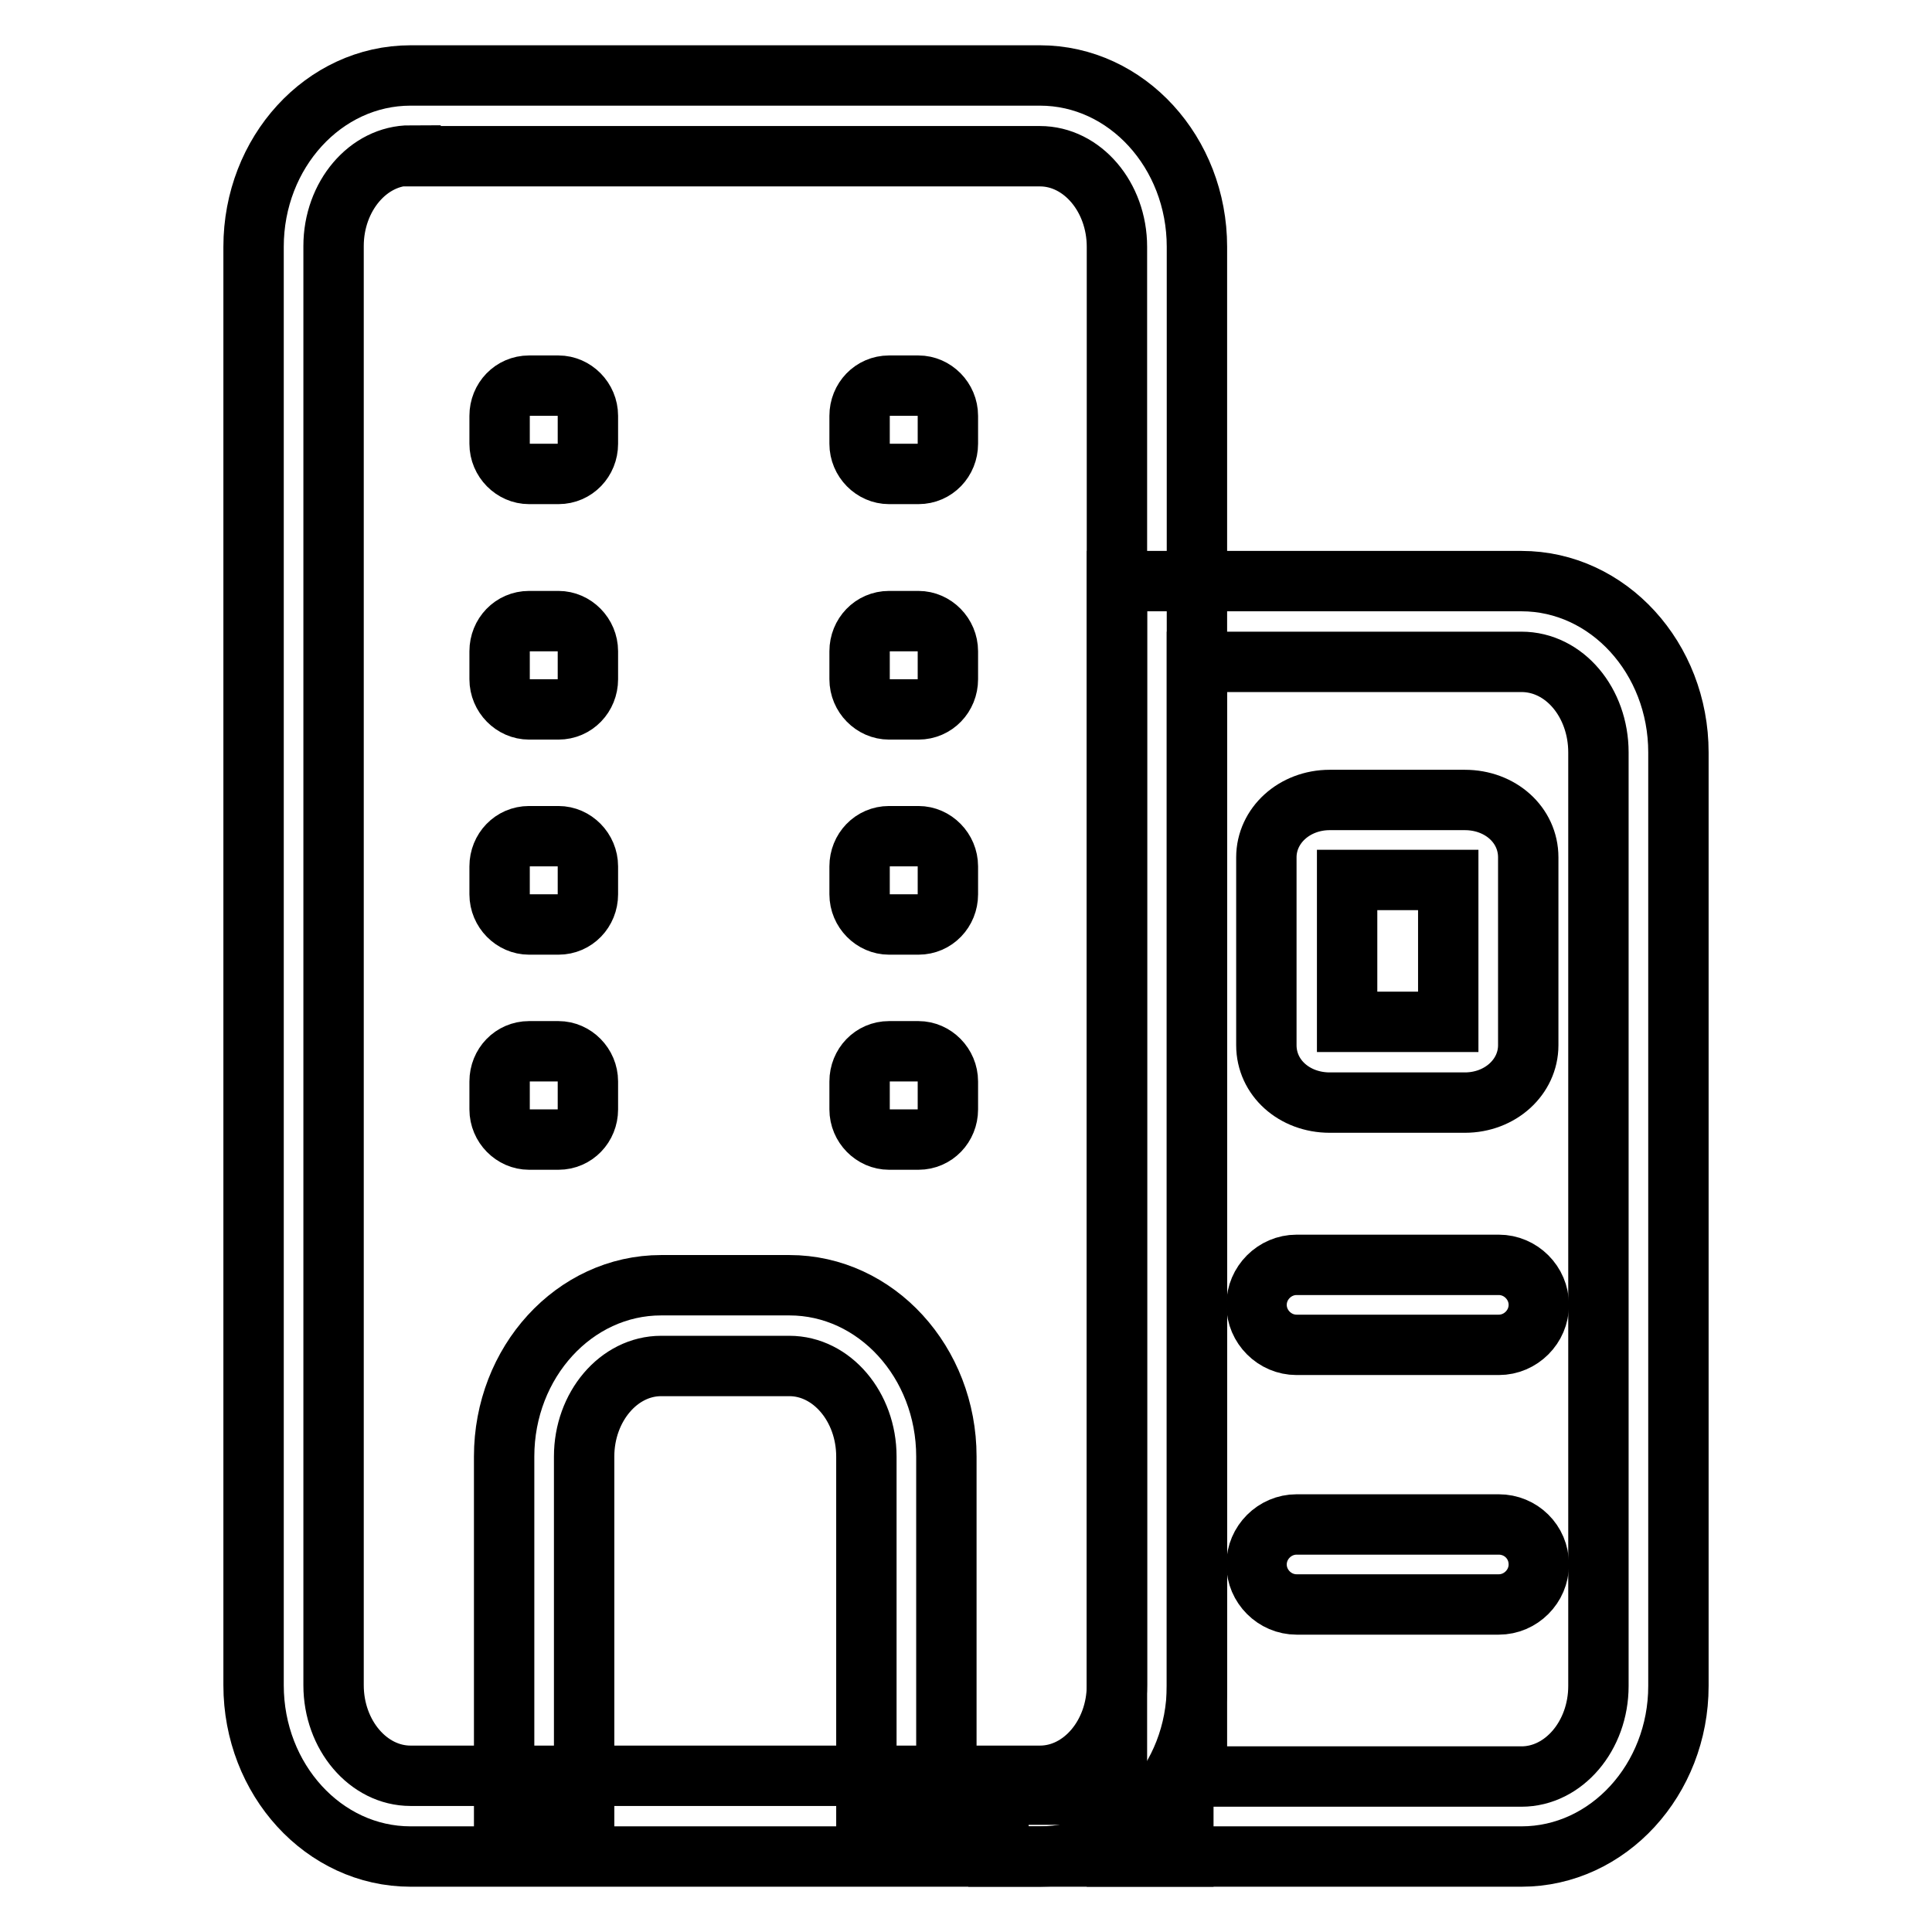 <?xml version="1.0" encoding="utf-8"?>
<!-- Svg Vector Icons : http://www.onlinewebfonts.com/icon -->
<!DOCTYPE svg PUBLIC "-//W3C//DTD SVG 1.1//EN" "http://www.w3.org/Graphics/SVG/1.1/DTD/svg11.dtd">
<svg version="1.1" xmlns="http://www.w3.org/2000/svg" xmlns:xlink="http://www.w3.org/1999/xlink" x="0px" y="0px" viewBox="0 0 256 256" enable-background="new 0 0 256 256" xml:space="preserve">
<g><g><path stroke-width="8" fill-opacity="0" stroke="#000000"  d="M194.1,146.1h-17.9c-4.7,0-8.4-3.3-8.4-7.6v-24.9c0-4.2,3.7-7.6,8.4-7.6h17.9c4.7,0,8.4,3.3,8.4,7.6v24.9C202.5,142.7,198.8,146.1,194.1,146.1z M178.5,135.4h13.4v-18.8h-13.4V135.4z"/><path stroke-width="8" fill-opacity="0" stroke="#000000"  d="M198.6,167.6L198.6,167.6h-26.8l0,0c-2.9,0-5.3,2.4-5.3,5.3s2.4,5.3,5.3,5.3l0,0l0,0h26.8l0,0c2.9,0,5.3-2.4,5.3-5.3S201.5,167.6,198.6,167.6z"/><path stroke-width="8" fill-opacity="0" stroke="#000000"  d="M198.6,202L198.6,202h-26.8l0,0c-2.9,0-5.3,2.4-5.3,5.3c0,2.9,2.4,5.3,5.3,5.3l0,0l0,0h26.8l0,0c2.9,0,5.3-2.4,5.3-5.3C203.9,204.3,201.5,202,198.6,202z"/><path stroke-width="8" fill-opacity="0" stroke="#000000"  d="M137.8,246H54.4c-11.5,0-20.8-10.2-20.8-22.7V32.7c0-12.5,9.3-22.7,20.8-22.7h83.4c11.5,0,20.8,10.2,20.8,22.7v190.7C158.6,235.8,149.3,246,137.8,246z M54.4,20.6c-5.6,0-10.2,5.4-10.2,12v190.7c0,6.6,4.6,12,10.2,12h83.4c5.6,0,10.2-5.4,10.2-12V32.7c0-6.6-4.6-12-10.2-12H54.4z"/><path stroke-width="8" fill-opacity="0" stroke="#000000"  d="M125.4,240.2h-10.6V193c0-6.6-4.6-12-10.2-12h-17c-5.6,0-10.2,5.4-10.2,12v47.2H66.8V193c0-12.5,9.3-22.7,20.8-22.7h17c11.5,0,20.8,10.2,20.8,22.7L125.4,240.2L125.4,240.2z"/><path stroke-width="8" fill-opacity="0" stroke="#000000"  d="M201.6,246H148V77h53.6c11.5,0,20.8,10.2,20.8,22.7v123.7C222.4,235.8,213.1,246,201.6,246z M158.6,235.4h43c5.6,0,10.2-5.4,10.2-12V99.7c0-6.6-4.5-12-10.2-12h-43V235.4z"/><path stroke-width="8" fill-opacity="0" stroke="#000000"  d="M132.3,237.8h24.5v8.2h-24.5V237.8z"/><path stroke-width="8" fill-opacity="0" stroke="#000000"  d="M77.9,58.8c0,2.2-1.7,4-3.9,4h-3.9c-2.1,0-3.9-1.8-3.9-4v-3.7c0-2.2,1.7-4,3.9-4H74c2.1,0,3.9,1.8,3.9,4V58.8z"/><path stroke-width="8" fill-opacity="0" stroke="#000000"  d="M77.9,90c0,2.2-1.7,4-3.9,4h-3.9c-2.1,0-3.9-1.8-3.9-4v-3.7c0-2.2,1.7-4,3.9-4H74c2.1,0,3.9,1.8,3.9,4V90z"/><path stroke-width="8" fill-opacity="0" stroke="#000000"  d="M125.6,58.8c0,2.2-1.7,4-3.9,4h-3.9c-2.1,0-3.9-1.8-3.9-4v-3.7c0-2.2,1.7-4,3.9-4h3.9c2.1,0,3.9,1.8,3.9,4V58.8z"/><path stroke-width="8" fill-opacity="0" stroke="#000000"  d="M125.6,90c0,2.2-1.7,4-3.9,4h-3.9c-2.1,0-3.9-1.8-3.9-4v-3.7c0-2.2,1.7-4,3.9-4h3.9c2.1,0,3.9,1.8,3.9,4V90z"/><path stroke-width="8" fill-opacity="0" stroke="#000000"  d="M77.9,118.5c0,2.2-1.7,4-3.9,4h-3.9c-2.1,0-3.9-1.8-3.9-4v-3.7c0-2.2,1.7-4,3.9-4H74c2.1,0,3.9,1.8,3.9,4V118.5z"/><path stroke-width="8" fill-opacity="0" stroke="#000000"  d="M125.6,118.5c0,2.2-1.7,4-3.9,4h-3.9c-2.1,0-3.9-1.8-3.9-4v-3.7c0-2.2,1.7-4,3.9-4h3.9c2.1,0,3.9,1.8,3.9,4V118.5z"/><path stroke-width="8" fill-opacity="0" stroke="#000000"  d="M77.9,147c0,2.2-1.7,4-3.9,4h-3.9c-2.1,0-3.9-1.8-3.9-4v-3.7c0-2.2,1.7-4,3.9-4H74c2.1,0,3.9,1.8,3.9,4V147z"/><path stroke-width="8" fill-opacity="0" stroke="#000000"  d="M125.6,147c0,2.2-1.7,4-3.9,4h-3.9c-2.1,0-3.9-1.8-3.9-4v-3.7c0-2.2,1.7-4,3.9-4h3.9c2.1,0,3.9,1.8,3.9,4V147z"/></g></g>
</svg>